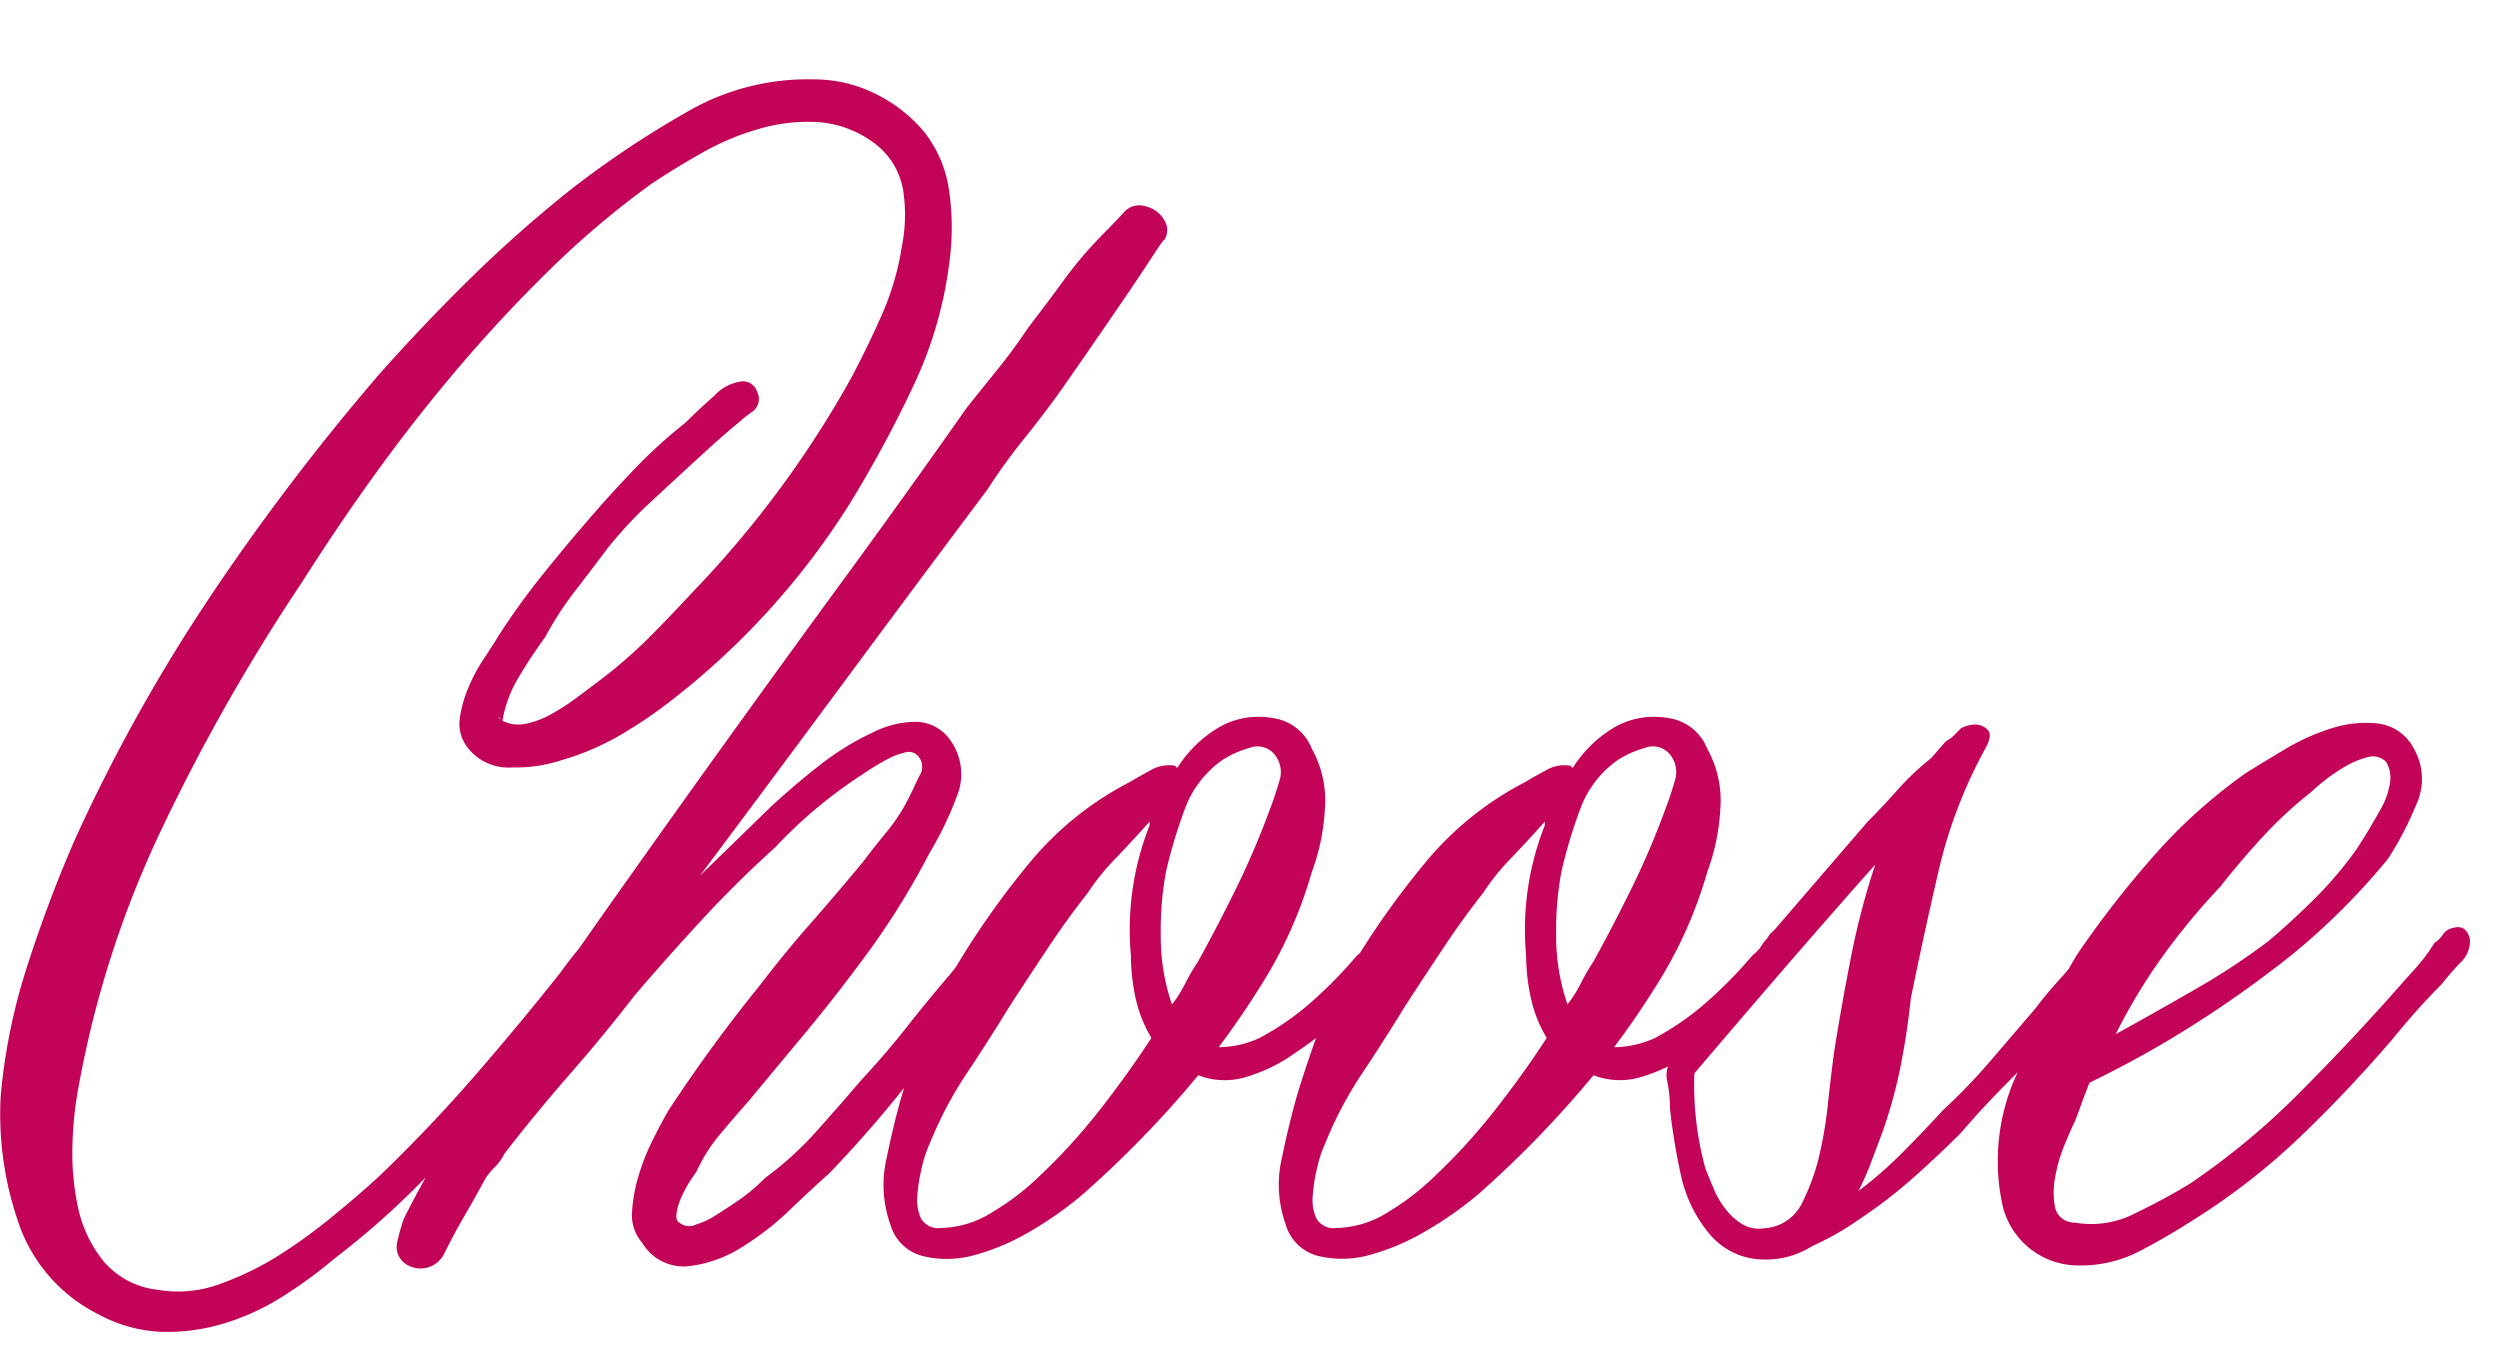 <svg width="63" height="34" viewBox="0 0 63 34" fill="none" xmlns="http://www.w3.org/2000/svg"><g filter="url(#b)" clip-path="url(#a)"><path d="M15.293 11.84c-.282.376-.556.736-.822 1.08a8.194 8.194 0 0 0-.729 1.129c-.25.345-.478.69-.681 1.034a3.12 3.12 0 0 0-.4 1.08.9.9 0 0 0 .611.072c.231-.052.453-.14.658-.26.212-.12.416-.253.611-.4l.47-.352c.465-.345.905-.722 1.316-1.128.376-.376.752-.768 1.128-1.175a25.944 25.944 0 0 0 4-5.405c.282-.533.54-1.067.775-1.6a6.8 6.8 0 0 0 .494-1.692c.093-.455.107-.923.042-1.383a1.859 1.859 0 0 0-.752-1.245c-.404-.3-.885-.48-1.387-.517-.5-.03-1 .025-1.48.164a6.54 6.54 0 0 0-1.457.61c-.47.268-.893.526-1.269.777a22.524 22.524 0 0 0-2.562 2.162c-.8.783-1.56 1.598-2.28 2.444-.72.846-1.41 1.723-2.068 2.632a53.877 53.877 0 0 0-1.88 2.773 49.075 49.075 0 0 0-3.478 6.087 25.676 25.676 0 0 0-2.162 6.6 9.127 9.127 0 0 0-.165 1.527c-.017.529.03 1.058.141 1.575.103.49.32.95.633 1.343.344.409.832.67 1.363.729a3.059 3.059 0 0 0 1.625-.161 7.658 7.658 0 0 0 1.48-.73c.448-.288.88-.602 1.292-.94.423-.344.823-.688 1.2-1.033a38.96 38.96 0 0 0 2.373-2.491 75.965 75.965 0 0 0 2.186-2.632 9.85 9.85 0 0 1 .893-1.081.333.333 0 0 1 .493.07.33.33 0 0 1-.023.495l-1.1 1.363c-.357.442-.724.912-1.1 1.41a57.877 57.877 0 0 1-2.256 2.585 20.565 20.565 0 0 1-2.585 2.35c-.416.351-.856.673-1.316.964-.46.293-.958.522-1.48.68a4.897 4.897 0 0 1-1.574.212 3.622 3.622 0 0 1-1.6-.446 4.03 4.03 0 0 1-2.03-2.376 8.33 8.33 0 0 1-.423-3.125c.1-1.127.33-2.239.682-3.314.36-1.112.76-2.17 1.2-3.172a43.135 43.135 0 0 1 3.407-6.11 58.449 58.449 0 0 1 4.254-5.593 49.272 49.272 0 0 1 2.326-2.444 32.51 32.51 0 0 1 2.561-2.256 24.491 24.491 0 0 1 2.82-1.88A6.06 6.06 0 0 1 20.511 0c.53 0 1.052.12 1.528.353.478.23.903.558 1.245.964.343.434.562.952.635 1.5.078.545.086 1.098.023 1.645a10.237 10.237 0 0 1-.916 3.243 30.84 30.84 0 0 1-1.626 3.009 19.197 19.197 0 0 1-4.418 4.888c-.425.335-.873.641-1.34.916a6.587 6.587 0 0 1-1.48.635 3.734 3.734 0 0 1-1.262.187 1.3 1.3 0 0 1-1.128-.517.97.97 0 0 1-.188-.7c.036-.267.107-.528.212-.776.108-.263.242-.515.4-.752.157-.235.282-.431.376-.588.335-.518.696-1.018 1.081-1.5.376-.47.768-.94 1.175-1.41.376-.439.768-.87 1.175-1.292.396-.413.82-.798 1.269-1.152.22-.22.462-.446.729-.681.167-.184.39-.308.635-.353a.375.375 0 0 1 .446.259.394.394 0 0 1-.118.494 3.135 3.135 0 0 0-.329.258c-.25.204-.564.478-.94.823s-.791.728-1.246 1.15c-.419.38-.805.794-1.156 1.237Zm-2.726 4.23a.042.042 0 0 0 .012.035.04.04 0 0 0 .016.01.04.04 0 0 0 .019.002l-.047-.047ZM26.761 7.8c-.313.439-.635.862-.964 1.269a14.5 14.5 0 0 0-.916 1.27 969.864 969.864 0 0 0-3.642 4.889 1331.95 1331.95 0 0 1-3.6 4.84l1.786-1.738a19.57 19.57 0 0 1 1.245-1.058c.414-.323.863-.6 1.339-.822a2.474 2.474 0 0 1 1.01-.26 1.071 1.071 0 0 1 .917.447 1.465 1.465 0 0 1 .165 1.457c-.183.49-.412.962-.682 1.41-.513.99-1.11 1.933-1.786 2.82a40.58 40.58 0 0 1-1.386 1.762c-.457.548-.92 1.104-1.387 1.668-.25.282-.494.564-.729.846a4.132 4.132 0 0 0-.587.94 3.22 3.22 0 0 0-.376.635 1.427 1.427 0 0 0-.118.4c-.016.125.007.204.07.235a.389.389 0 0 0 .423.047c.148-.045.29-.108.423-.188.25-.157.478-.305.681-.446.227-.16.44-.341.635-.54a8.34 8.34 0 0 0 1.293-1.175c.392-.439.776-.877 1.152-1.316.407-.439.783-.877 1.128-1.316a40.08 40.08 0 0 1 1.081-1.316c.197-.238.378-.49.541-.752a.919.919 0 0 1 .352-.376.372.372 0 0 1 .47.047.519.519 0 0 1-.094.7c-.658.909-1.34 1.825-2.044 2.75a30.438 30.438 0 0 1-2.28 2.655c-.25.22-.572.517-.964.893a7.173 7.173 0 0 1-1.24.963 3.199 3.199 0 0 1-1.34.47 1.212 1.212 0 0 1-1.151-.588 1.061 1.061 0 0 1-.259-.775c.018-.311.074-.62.165-.917.091-.307.21-.606.352-.893.14-.282.274-.533.4-.752a38.643 38.643 0 0 1 2.3-3.15c.407-.532.83-1.05 1.269-1.55.439-.5.878-1.016 1.319-1.545.188-.25.392-.51.611-.775.22-.268.41-.56.564-.87.063-.125.149-.305.259-.54a.405.405 0 0 0-.071-.541.317.317 0 0 0-.306-.047c-.165.04-.323.104-.47.188a6.335 6.335 0 0 0-.47.282l-.349.233c-.718.49-1.38 1.057-1.974 1.692-.627.564-1.23 1.16-1.81 1.786A67.74 67.74 0 0 0 16 23.075a42.989 42.989 0 0 1-1.645 2 43.041 43.041 0 0 0-1.645 2c-.06.122-.14.233-.235.329-.087.086-.166.18-.235.282-.188.345-.368.666-.541.964-.173.298-.337.603-.493.916a.665.665 0 0 1-.987.282.518.518 0 0 1-.211-.541c.047-.204.101-.4.164-.587a24.872 24.872 0 0 1 1.809-3.055c.674-.971 1.324-1.911 1.951-2.82.72-1.034 1.426-2.037 2.115-3.008a604.523 604.523 0 0 1 5.215-7.238 266.132 266.132 0 0 0 3.1-4.324c.25-.313.509-.635.775-.964.266-.33.525-.682.776-1.057.313-.407.619-.815.916-1.222.306-.417.644-.81 1.01-1.175.157-.157.313-.321.47-.493a.519.519 0 0 1 .564-.164.736.736 0 0 1 .47.352.467.467 0 0 1 0 .494c0-.031-.086.086-.259.352-.173.266-.392.595-.658.987A233.351 233.351 0 0 1 26.761 7.8Zm4.982 16.356c.473-.253.915-.56 1.316-.916.403-.356.78-.74 1.128-1.151.16-.133.294-.292.4-.47a.5.5 0 0 1 .587-.235c.282.063.36.196.235.4a2.694 2.694 0 0 1-.376.493c-.338.432-.705.84-1.1 1.222-.4.382-.832.728-1.293 1.034a4.128 4.128 0 0 1-1.175.587 1.856 1.856 0 0 1-1.269-.023 26.659 26.659 0 0 1-2.918 3.007 9.278 9.278 0 0 1-1.339.94c-.462.272-.96.478-1.48.61a2.58 2.58 0 0 1-1.2 0 1.141 1.141 0 0 1-.823-.8 2.973 2.973 0 0 1-.094-1.667c.125-.611.266-1.183.423-1.716.157-.5.33-1.011.518-1.531.19-.522.443-1.02.752-1.481a20.804 20.804 0 0 1 1.88-2.68 8.028 8.028 0 0 1 2.538-2.062c.157-.094.337-.196.54-.306a.909.909 0 0 1 .588-.118c.031 0 .047.008.047.024s.016.024.047.024a3.1 3.1 0 0 1 1.081-1.034 2.006 2.006 0 0 1 1.316-.212 1.234 1.234 0 0 1 .987.776c.254.457.369.979.329 1.5a5.372 5.372 0 0 1-.329 1.6 10.997 10.997 0 0 1-1.316 2.914 20.975 20.975 0 0 1-1.033 1.504 2.48 2.48 0 0 0 1.033-.233Zm-4.324-3.666c-.345.439-.674.893-.987 1.363-.313.47-.642.97-.987 1.5a50.95 50.95 0 0 1-1.081 1.692 9.718 9.718 0 0 0-.94 1.786c-.082.181-.145.37-.188.564-.06.239-.1.482-.118.728-.022.2.01.404.094.588a.5.5 0 0 0 .493.235 2.532 2.532 0 0 0 1.34-.423c.418-.251.805-.55 1.155-.89.54-.51 1.041-1.06 1.5-1.644.467-.595.905-1.206 1.316-1.833a3.322 3.322 0 0 1-.4-1.01 4.973 4.973 0 0 1-.116-1.058 7.136 7.136 0 0 1 .47-3.29v-.094c-.25.282-.533.588-.846.917a5.724 5.724 0 0 0-.705.869Zm2.773 1.739c.345-.627.674-1.26.987-1.9.317-.651.6-1.319.846-2 .063-.157.133-.368.211-.635a.7.7 0 0 0-.117-.681.555.555 0 0 0-.635-.165c-.241.067-.471.17-.682.306-.43.302-.758.729-.94 1.222-.19.506-.346 1.024-.47 1.55a7.895 7.895 0 0 0-.141 1.623c-.007.599.088 1.195.282 1.762.128-.16.238-.334.329-.517.098-.195.208-.384.33-.565Zm11.515 1.927c.473-.253.915-.56 1.316-.917.403-.356.78-.74 1.128-1.151.16-.133.294-.292.4-.47a.5.5 0 0 1 .587-.235c.282.063.36.196.235.4a2.694 2.694 0 0 1-.376.493c-.338.432-.705.84-1.1 1.222-.4.382-.835.728-1.297 1.034a4.128 4.128 0 0 1-1.175.587 1.856 1.856 0 0 1-1.269-.023 26.666 26.666 0 0 1-2.914 3.008c-.419.35-.868.664-1.342.936a5.697 5.697 0 0 1-1.481.61 2.58 2.58 0 0 1-1.2 0 1.142 1.142 0 0 1-.822-.8 2.973 2.973 0 0 1-.094-1.667c.125-.611.266-1.183.423-1.716.157-.501.329-1.01.517-1.527.192-.52.447-1.016.757-1.476a20.804 20.804 0 0 1 1.88-2.68 8.028 8.028 0 0 1 2.538-2.067c.157-.094.337-.196.54-.306a.909.909 0 0 1 .588-.118c.031 0 .047.008.047.024s.016.024.047.024a3.1 3.1 0 0 1 1.081-1.034 2.006 2.006 0 0 1 1.316-.212 1.234 1.234 0 0 1 .987.776c.254.457.369.979.329 1.5a5.372 5.372 0 0 1-.329 1.6 10.997 10.997 0 0 1-1.316 2.914 20.975 20.975 0 0 1-1.033 1.504 2.48 2.48 0 0 0 1.032-.233Zm-4.324-3.666c-.345.439-.674.893-.987 1.363-.313.47-.642.97-.987 1.5a50.95 50.95 0 0 1-1.081 1.692 9.718 9.718 0 0 0-.94 1.786c-.082.181-.145.37-.188.564-.06.239-.1.482-.118.728-.022.2.01.404.094.588a.5.5 0 0 0 .493.235 2.53 2.53 0 0 0 1.341-.42 6.37 6.37 0 0 0 1.151-.892c.54-.51 1.041-1.06 1.5-1.645.47-.595.909-1.206 1.316-1.833a3.322 3.322 0 0 1-.4-1.01 4.97 4.97 0 0 1-.118-1.057 7.136 7.136 0 0 1 .47-3.29v-.094c-.25.282-.533.588-.846.917a5.727 5.727 0 0 0-.7.868Zm2.773 1.739c.345-.627.674-1.26.987-1.9.317-.651.6-1.319.846-2 .063-.157.133-.368.211-.635a.7.7 0 0 0-.117-.681.555.555 0 0 0-.635-.165c-.241.067-.471.17-.682.306-.43.302-.758.729-.94 1.222-.19.506-.346 1.024-.47 1.55a7.895 7.895 0 0 0-.141 1.623c-.006.599.09 1.194.285 1.76.128-.16.238-.333.329-.516a5.26 5.26 0 0 1 .327-.564Zm9.87-5.358a12.019 12.019 0 0 0-1.175 3.079c-.25 1.081-.484 2.154-.7 3.219a18.68 18.68 0 0 1-.259 1.716c-.11.55-.26 1.092-.446 1.622l-.282.752a7.818 7.818 0 0 1-.329.752c.382-.287.743-.601 1.081-.94.345-.345.69-.705 1.034-1.081.431-.4.84-.823 1.222-1.27l1.128-1.316c.176-.237.365-.464.564-.682.2-.217.388-.445.564-.681.137-.21.294-.407.47-.587.22-.235.407-.227.564.024a.41.41 0 0 1-.023.587 6.079 6.079 0 0 0-.447.494 6.569 6.569 0 0 1-.611.7c-.22.219-.424.453-.611.7-.367.46-.76.9-1.175 1.316-.407.407-.799.83-1.175 1.269-.407.407-.815.79-1.222 1.15-.415.367-.855.705-1.316 1.012a7.375 7.375 0 0 1-1.222.7 2.177 2.177 0 0 1-1.316.329 1.774 1.774 0 0 1-1.227-.595 3.416 3.416 0 0 1-.752-1.5 15.886 15.886 0 0 1-.282-1.7 3.36 3.36 0 0 0-.07-.7.689.689 0 0 1 .164-.611l1.128-1.41c.188-.25.384-.494.588-.73.199-.228.38-.471.54-.728l2.632-3.055c.25-.25.501-.517.752-.8.259-.29.542-.558.846-.8l.329-.376.047-.047.141-.094.235-.235a.759.759 0 0 1 .329-.094.435.435 0 0 1 .353.14c.078.094.054.25-.071.47Zm-7.05 10.575c.063.157.133.329.212.517.077.186.18.36.305.517.117.15.26.277.423.376.171.096.37.13.564.094a1.128 1.128 0 0 0 .92-.61c.167-.33.301-.677.4-1.034.12-.471.206-.95.258-1.433.047-.454.102-.916.165-1.386.125-.783.266-1.575.423-2.374.154-.788.358-1.565.611-2.327-.752.846-1.527 1.731-2.326 2.656a371.26 371.26 0 0 0-2.233 2.608 7.96 7.96 0 0 0 .278 2.396Zm9.306-1.175a9.877 9.877 0 0 0-.259.587c-.11.264-.188.54-.235.823a2.015 2.015 0 0 0 0 .752.493.493 0 0 0 .493.376 2.414 2.414 0 0 0 1.528-.235c.517-.25.98-.501 1.386-.752a18.436 18.436 0 0 0 2.7-2.233c.83-.83 1.622-1.669 2.374-2.514.22-.25.415-.47.587-.658.184-.204.35-.424.493-.658a.678.678 0 0 0 .212-.211.4.4 0 0 1 .258-.165c.22-.063.36.031.423.282a.744.744 0 0 1-.258.61c-.204.22-.353.393-.446.518-.43.433-.838.888-1.222 1.363a34.22 34.22 0 0 1-2.326 2.467c-.84.806-1.76 1.523-2.749 2.139-.439.282-.885.54-1.34.775a3.175 3.175 0 0 1-1.481.352 1.962 1.962 0 0 1-1.974-1.6 5.254 5.254 0 0 1 .376-3.22c.44-1.024.94-2.02 1.5-2.984a25.109 25.109 0 0 1 1.951-2.515 13.325 13.325 0 0 1 2.326-2.091c.25-.157.572-.352.964-.587.377-.228.78-.41 1.2-.541.379-.122.78-.162 1.175-.117a1.181 1.181 0 0 1 .893.634 1.54 1.54 0 0 1 .047 1.434 8.167 8.167 0 0 1-.7 1.34 17.32 17.32 0 0 1-2.4 2.4c-.79.631-1.614 1.22-2.467 1.762a25.968 25.968 0 0 1-2.656 1.48 16.46 16.46 0 0 0-.188.495c-.063.173-.124.337-.185.492Zm4.888-4.56a19.19 19.19 0 0 0 1.175-1.08 9.686 9.686 0 0 0 1.034-1.222 16.174 16.174 0 0 0 .635-1.057 1.9 1.9 0 0 0 .211-.611.787.787 0 0 0-.094-.541.464.464 0 0 0-.47-.118c-.198.051-.388.13-.564.235a4.28 4.28 0 0 0-.517.352c-.157.125-.266.22-.329.282-.437.343-.845.72-1.222 1.128-.376.407-.736.83-1.081 1.269a17.054 17.054 0 0 0-1.457 1.762c-.443.618-.836 1.27-1.175 1.95.627-.344 1.293-.72 2-1.127a17.346 17.346 0 0 0 1.854-1.221Z" fill="#C30358"/></g><defs><clipPath id="a"><path fill="#fff" d="M0 0h62.249v33.565H0z"/></clipPath><filter id="b" x=".005" y="-.002" width="62.238" height="33.566" filterUnits="userSpaceOnUse" color-interpolation-filters="sRGB"><feFlood flood-opacity="0" result="BackgroundImageFix"/><feColorMatrix in="SourceAlpha" values="0 0 0 0 0 0 0 0 0 0 0 0 0 0 0 0 0 0 127 0" result="hardAlpha"/><feOffset dy="2"/><feColorMatrix values="0 0 0 0 0.937 0 0 0 0 0.929 0 0 0 0 0.886 0 0 0 1 0"/><feBlend in2="BackgroundImageFix" result="effect1_dropShadow_21_119"/><feBlend in="SourceGraphic" in2="effect1_dropShadow_21_119" result="shape"/></filter></defs></svg>
